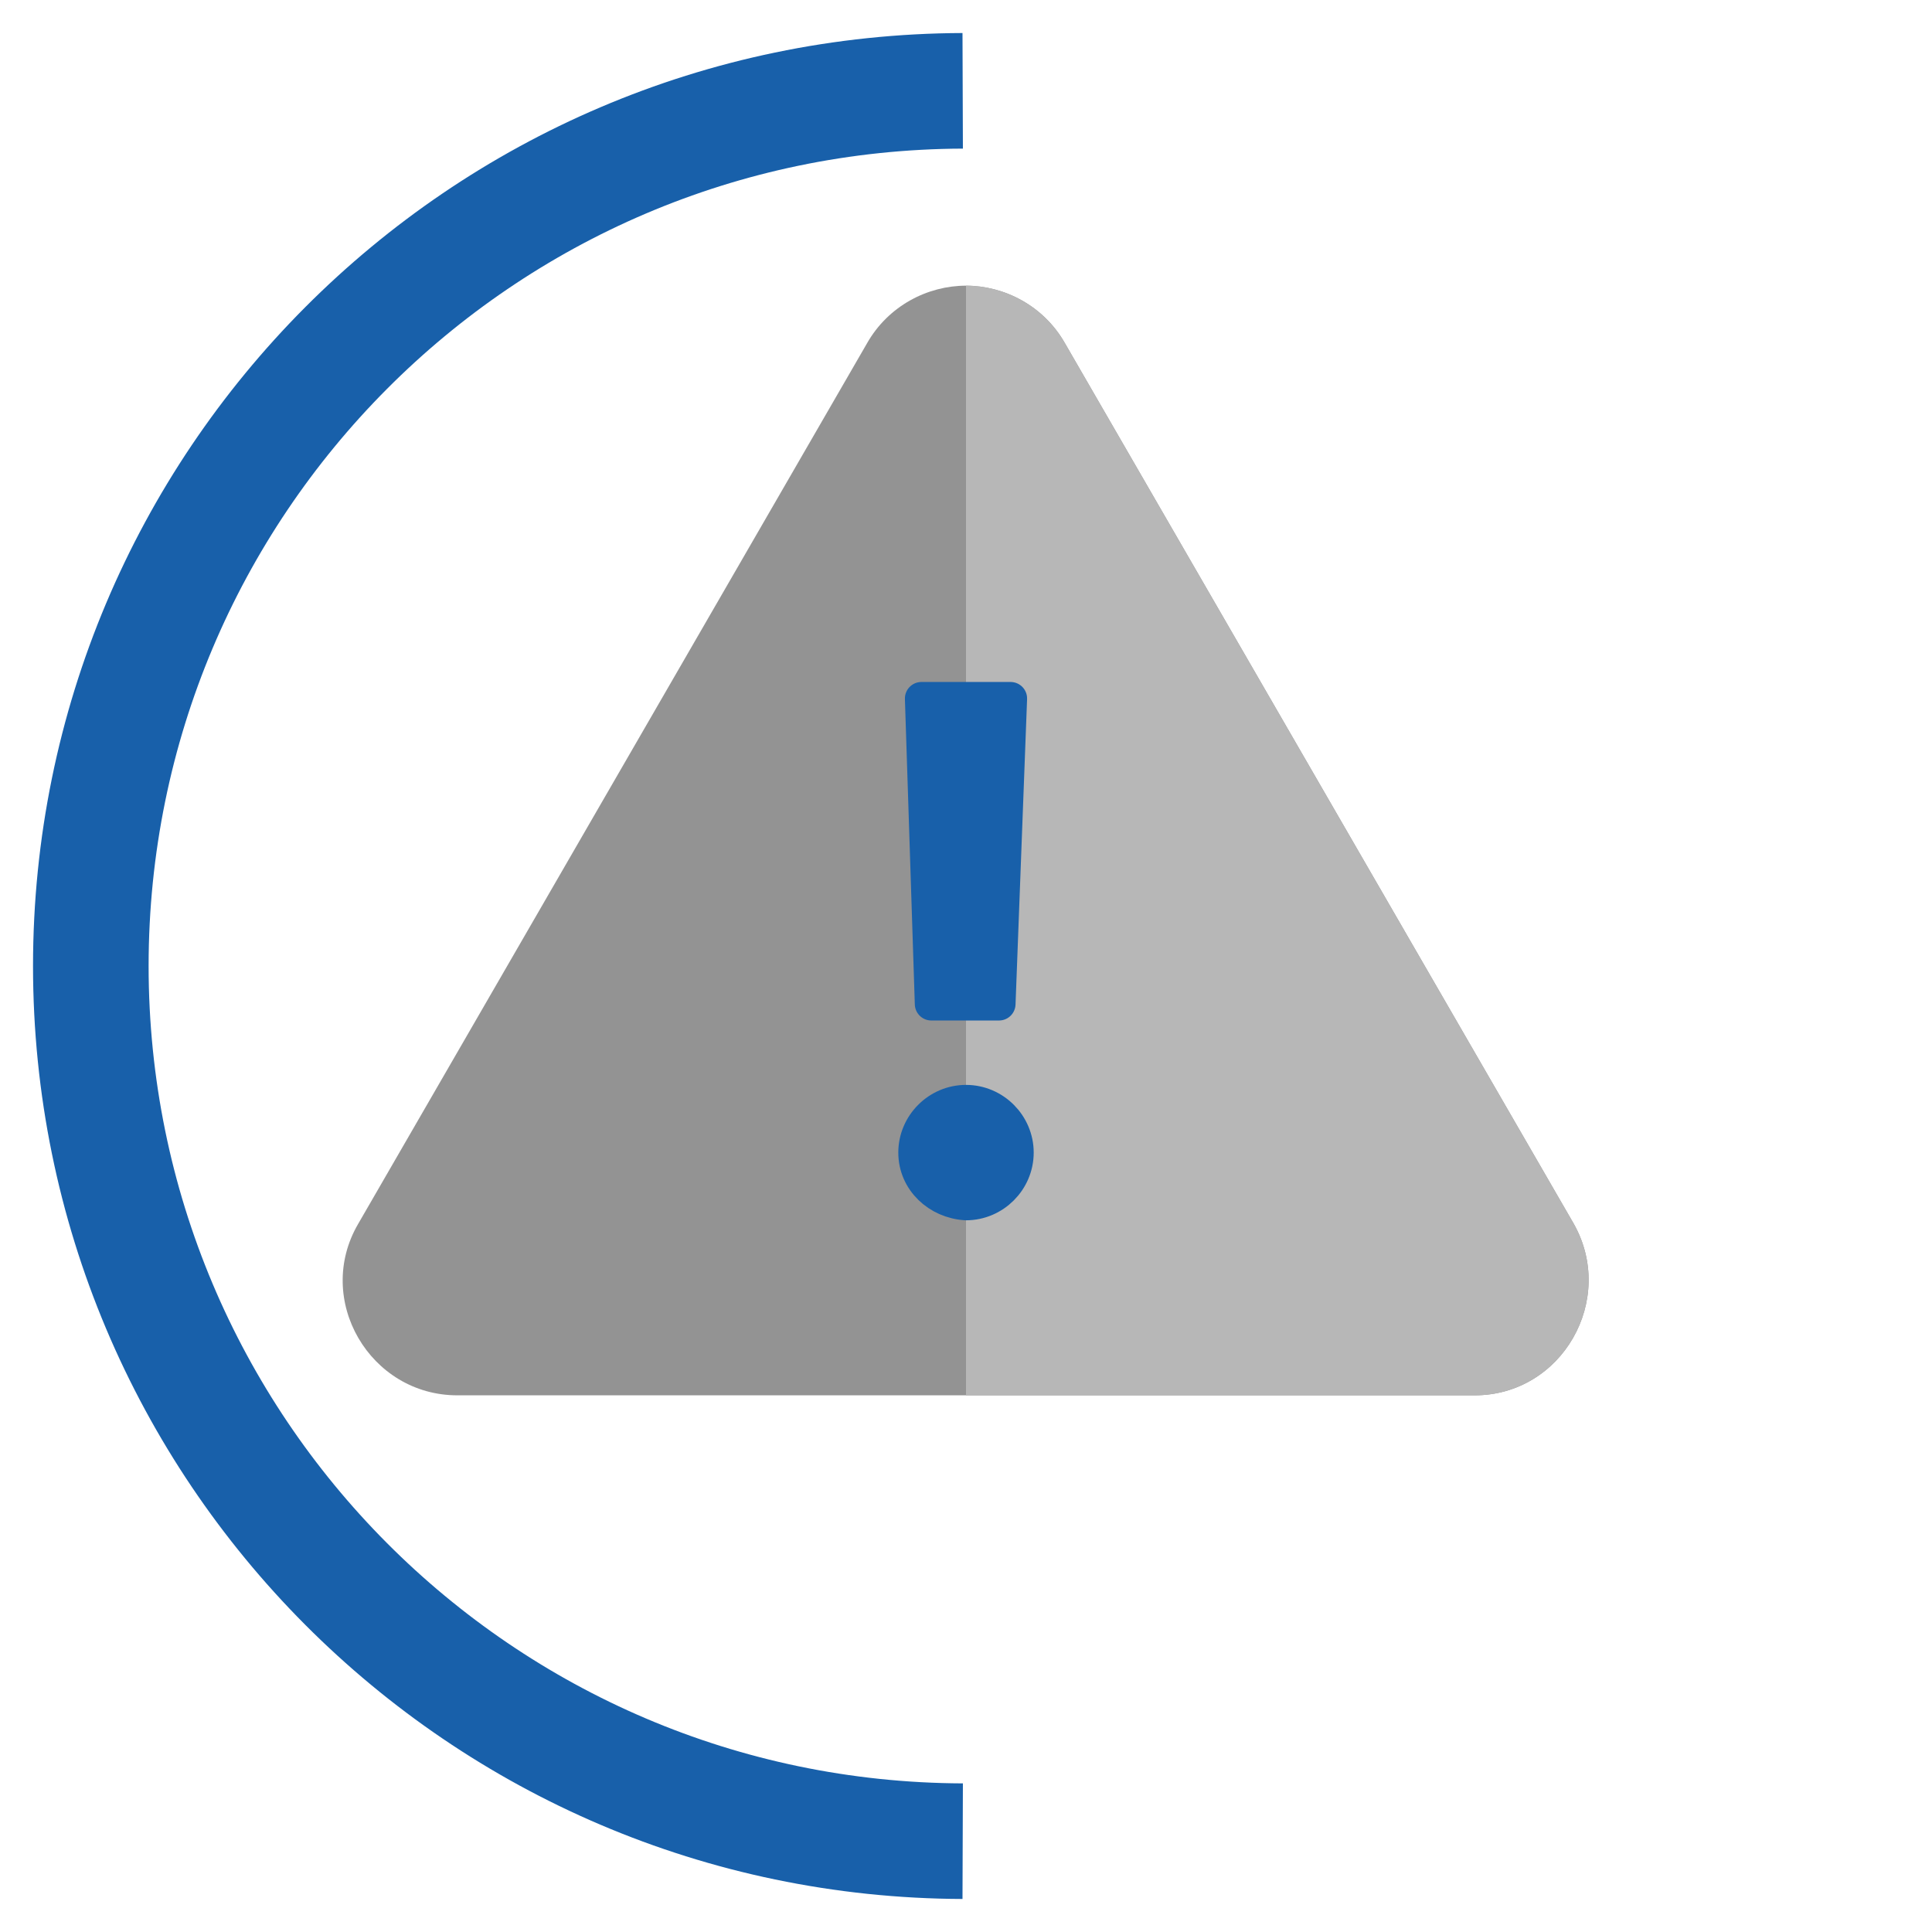 <?xml version="1.0" encoding="utf-8"?>
<!-- Generator: Adobe Illustrator 22.1.0, SVG Export Plug-In . SVG Version: 6.00 Build 0)  -->
<svg version="1.1" id="Warstwa_1" xmlns="http://www.w3.org/2000/svg" xmlns:xlink="http://www.w3.org/1999/xlink" x="0px" y="0px"
	 viewBox="0 0 117 117" style="enable-background:new 0 0 117 117;" xml:space="preserve">
<style type="text/css">
	.st0{fill:none;stroke:#1860AA;stroke-width:7;stroke-miterlimit:10;}
	.st1{fill:#939393;}
	.st2{fill:#B7B7B7;}
	.st3{fill:#1860AA;stroke:#1860AA;stroke-width:2;stroke-linecap:round;stroke-linejoin:round;stroke-miterlimit:10;}
</style>
<g>
	<path class="st0" d="M58.3,111.5c-29.2-0.1-52.8-23.8-52.8-53s23.6-52.9,52.8-53"/>
	<path class="st1" d="M89.3,84.5H27.7c-5.3,0-8.7-5.8-6-10.4l30.8-53.3c1.3-2.3,3.7-3.5,6-3.5c2.3,0,4.7,1.2,6,3.5l30.8,53.3
		C97.9,78.7,94.6,84.5,89.3,84.5z"/>
	<path class="st2" d="M89.3,84.5H58.5V17.3c2.3,0,4.7,1.2,6,3.5l30.8,53.3C97.9,78.7,94.6,84.5,89.3,84.5z"/>
	<g>
		<g>
			<path class="st3" d="M55.4,69.8c0-1.7,1.4-3.1,3.1-3.1c1.7,0,3.1,1.4,3.1,3.1c0,1.7-1.4,3.1-3.1,3.1
				C56.8,72.8,55.4,71.5,55.4,69.8z M55.8,42.3h5.4l-0.7,18.5h-4.1L55.8,42.3z"/>
		</g>
	</g>
</g>
</svg>
